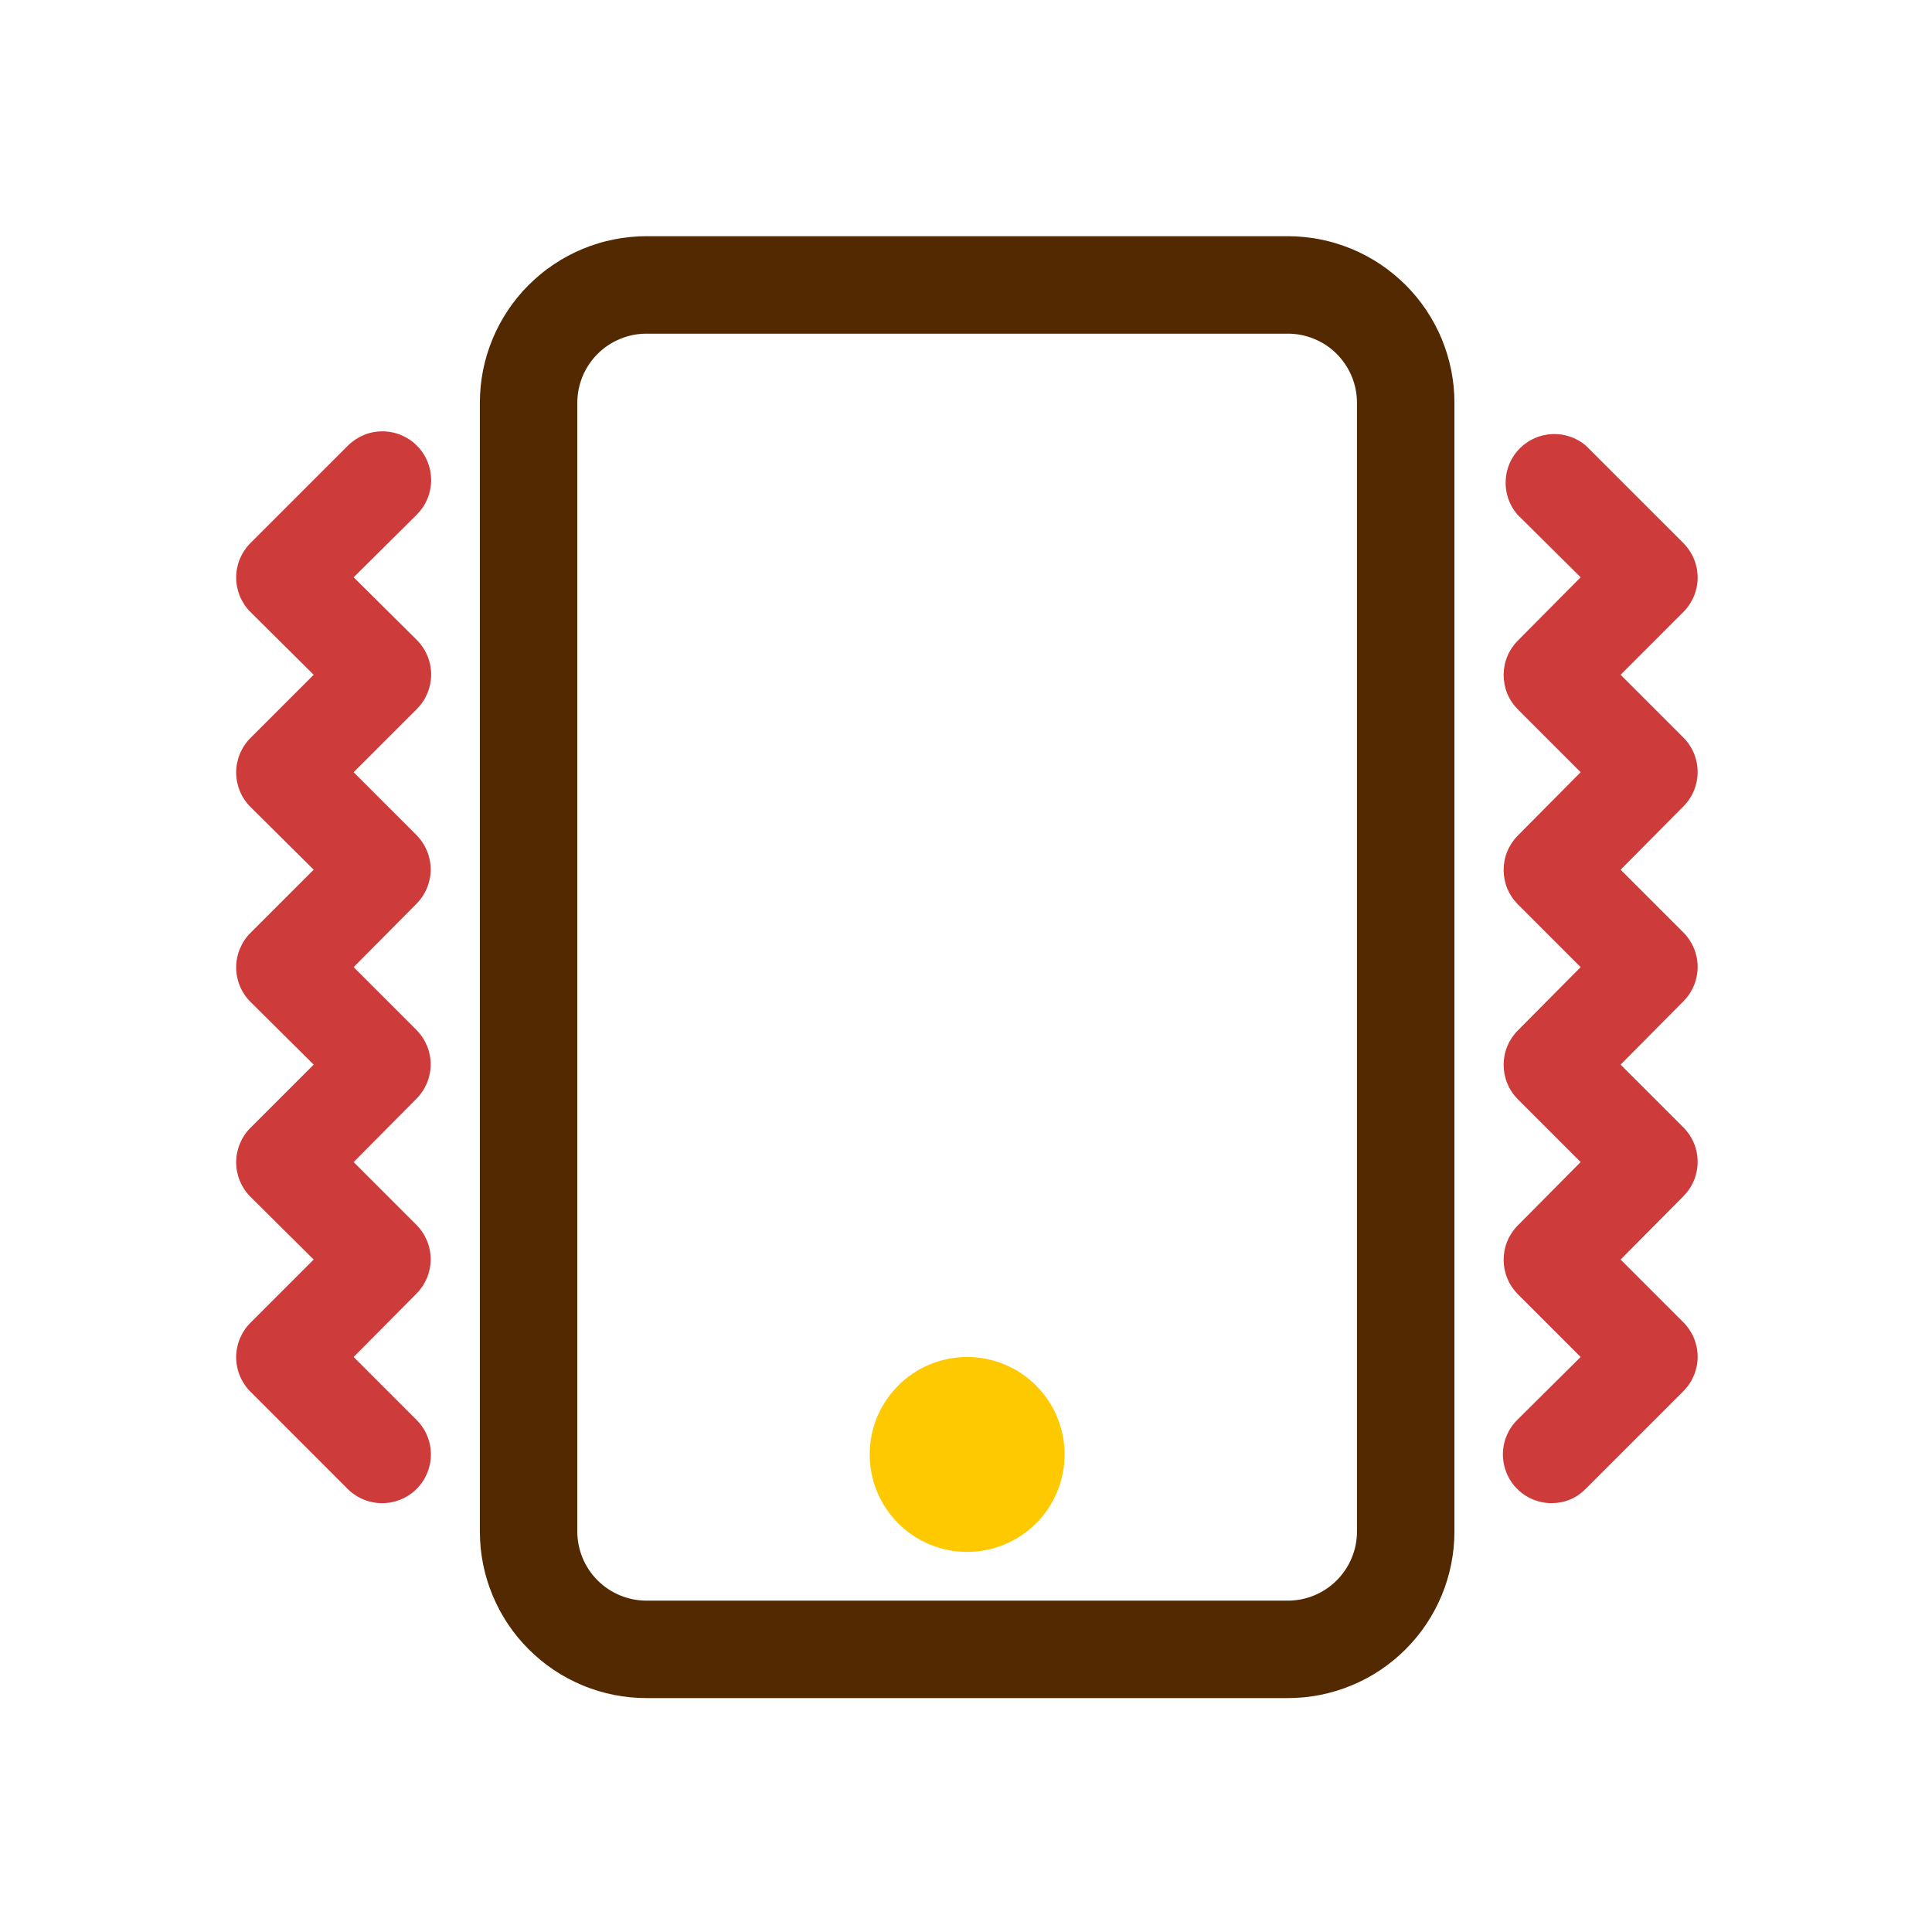 <svg xmlns="http://www.w3.org/2000/svg" xmlns:xlink="http://www.w3.org/1999/xlink" width="256" zoomAndPan="magnify" viewBox="0 0 192 192" height="256" preserveAspectRatio="xMidYMid meet" version="1.0"><path fill="#532901" d="M 127.98 168.754 L 64.25 168.754 C 63.707 168.754 63.164 168.727 62.625 168.676 C 62.086 168.621 61.551 168.543 61.02 168.438 C 60.484 168.332 59.961 168.199 59.441 168.043 C 58.922 167.883 58.41 167.703 57.91 167.492 C 57.41 167.285 56.918 167.055 56.441 166.801 C 55.965 166.543 55.5 166.266 55.047 165.965 C 54.598 165.66 54.16 165.34 53.742 164.996 C 53.324 164.652 52.922 164.285 52.539 163.902 C 52.152 163.52 51.789 163.117 51.445 162.699 C 51.102 162.281 50.777 161.844 50.477 161.395 C 50.176 160.941 49.898 160.477 49.641 160 C 49.387 159.52 49.156 159.031 48.949 158.531 C 48.738 158.027 48.559 157.52 48.398 157 C 48.242 156.48 48.109 155.957 48.004 155.422 C 47.898 154.891 47.82 154.355 47.766 153.816 C 47.715 153.277 47.688 152.734 47.688 152.191 L 47.688 40.035 C 47.688 39.492 47.715 38.953 47.766 38.41 C 47.82 37.871 47.898 37.336 48.004 36.805 C 48.109 36.273 48.242 35.746 48.398 35.227 C 48.559 34.707 48.738 34.199 48.949 33.695 C 49.156 33.195 49.387 32.707 49.641 32.227 C 49.898 31.75 50.176 31.285 50.477 30.832 C 50.777 30.383 51.102 29.949 51.445 29.527 C 51.789 29.109 52.152 28.707 52.539 28.324 C 52.922 27.941 53.324 27.578 53.742 27.234 C 54.16 26.887 54.598 26.566 55.047 26.266 C 55.5 25.961 55.965 25.684 56.441 25.43 C 56.918 25.172 57.41 24.941 57.91 24.734 C 58.41 24.527 58.922 24.344 59.441 24.188 C 59.961 24.027 60.484 23.898 61.02 23.793 C 61.551 23.684 62.086 23.605 62.625 23.555 C 63.164 23.5 63.707 23.473 64.25 23.473 L 127.98 23.473 C 128.52 23.473 129.062 23.5 129.602 23.555 C 130.141 23.605 130.68 23.684 131.211 23.793 C 131.742 23.898 132.266 24.027 132.785 24.188 C 133.305 24.344 133.816 24.527 134.316 24.734 C 134.816 24.941 135.309 25.172 135.785 25.43 C 136.266 25.684 136.73 25.961 137.18 26.266 C 137.633 26.566 138.066 26.887 138.484 27.234 C 138.906 27.578 139.305 27.941 139.691 28.324 C 140.074 28.707 140.438 29.109 140.781 29.527 C 141.125 29.949 141.449 30.383 141.75 30.832 C 142.051 31.285 142.328 31.75 142.586 32.227 C 142.84 32.707 143.074 33.195 143.281 33.695 C 143.488 34.199 143.672 34.707 143.828 35.227 C 143.984 35.746 144.117 36.273 144.223 36.805 C 144.328 37.336 144.406 37.871 144.461 38.41 C 144.516 38.953 144.539 39.492 144.539 40.035 L 144.539 152.191 C 144.539 152.734 144.516 153.277 144.461 153.816 C 144.406 154.355 144.328 154.891 144.223 155.422 C 144.117 155.957 143.984 156.48 143.828 157 C 143.672 157.52 143.488 158.027 143.281 158.531 C 143.074 159.031 142.84 159.52 142.586 160 C 142.328 160.477 142.051 160.941 141.75 161.395 C 141.449 161.844 141.125 162.281 140.781 162.699 C 140.438 163.117 140.074 163.52 139.691 163.902 C 139.305 164.285 138.906 164.652 138.484 164.996 C 138.066 165.34 137.633 165.66 137.18 165.965 C 136.73 166.266 136.266 166.543 135.785 166.801 C 135.309 167.055 134.816 167.285 134.316 167.492 C 133.816 167.703 133.305 167.883 132.785 168.043 C 132.266 168.199 131.742 168.332 131.211 168.438 C 130.68 168.543 130.141 168.621 129.602 168.676 C 129.062 168.727 128.52 168.754 127.98 168.754 Z M 64.25 33.16 C 63.797 33.16 63.352 33.203 62.906 33.289 C 62.465 33.379 62.035 33.508 61.617 33.684 C 61.199 33.855 60.805 34.066 60.43 34.316 C 60.055 34.566 59.707 34.852 59.387 35.172 C 59.066 35.492 58.781 35.84 58.531 36.215 C 58.281 36.59 58.066 36.988 57.895 37.402 C 57.723 37.82 57.594 38.25 57.504 38.695 C 57.418 39.137 57.371 39.582 57.371 40.035 L 57.371 152.191 C 57.371 152.645 57.418 153.09 57.504 153.535 C 57.594 153.977 57.723 154.406 57.895 154.824 C 58.066 155.242 58.281 155.637 58.531 156.012 C 58.781 156.387 59.066 156.734 59.387 157.055 C 59.707 157.375 60.055 157.66 60.43 157.91 C 60.805 158.16 61.199 158.371 61.617 158.547 C 62.035 158.719 62.465 158.848 62.906 158.938 C 63.352 159.023 63.797 159.07 64.25 159.07 L 127.98 159.07 C 128.43 159.07 128.879 159.023 129.32 158.938 C 129.762 158.848 130.191 158.719 130.609 158.547 C 131.027 158.371 131.426 158.16 131.801 157.91 C 132.176 157.66 132.523 157.375 132.84 157.055 C 133.16 156.734 133.445 156.387 133.695 156.012 C 133.949 155.637 134.16 155.242 134.332 154.824 C 134.504 154.406 134.637 153.977 134.723 153.535 C 134.812 153.09 134.855 152.645 134.855 152.191 L 134.855 40.035 C 134.855 39.582 134.812 39.137 134.723 38.695 C 134.637 38.25 134.504 37.82 134.332 37.402 C 134.16 36.988 133.949 36.59 133.695 36.215 C 133.445 35.84 133.16 35.492 132.84 35.172 C 132.523 34.852 132.176 34.566 131.801 34.316 C 131.426 34.066 131.027 33.855 130.609 33.684 C 130.191 33.508 129.762 33.379 129.32 33.289 C 128.879 33.203 128.43 33.16 127.98 33.16 Z M 64.25 33.16 " fill-opacity="1" fill-rule="nonzero"/><path fill="#ffc900" d="M 105.801 144.539 C 105.801 145.176 105.738 145.809 105.613 146.43 C 105.488 147.055 105.305 147.66 105.062 148.246 C 104.82 148.836 104.52 149.395 104.168 149.922 C 103.812 150.449 103.41 150.941 102.961 151.391 C 102.512 151.84 102.023 152.242 101.496 152.594 C 100.965 152.949 100.406 153.246 99.82 153.488 C 99.234 153.73 98.629 153.918 98.004 154.039 C 97.379 154.164 96.75 154.227 96.113 154.227 C 95.477 154.227 94.848 154.164 94.223 154.039 C 93.602 153.918 92.996 153.73 92.406 153.488 C 91.82 153.246 91.262 152.949 90.734 152.594 C 90.203 152.242 89.715 151.84 89.266 151.391 C 88.816 150.941 88.414 150.449 88.062 149.922 C 87.707 149.395 87.41 148.836 87.164 148.246 C 86.922 147.66 86.738 147.055 86.613 146.43 C 86.492 145.809 86.43 145.176 86.43 144.539 C 86.43 143.906 86.492 143.273 86.613 142.652 C 86.738 142.027 86.922 141.422 87.164 140.836 C 87.41 140.246 87.707 139.688 88.062 139.16 C 88.414 138.633 88.816 138.141 89.266 137.691 C 89.715 137.242 90.203 136.84 90.734 136.488 C 91.262 136.133 91.82 135.836 92.406 135.594 C 92.996 135.348 93.602 135.164 94.223 135.043 C 94.848 134.918 95.477 134.855 96.113 134.855 C 96.75 134.855 97.379 134.918 98.004 135.043 C 98.629 135.164 99.234 135.348 99.82 135.594 C 100.406 135.836 100.965 136.133 101.496 136.488 C 102.023 136.84 102.512 137.242 102.961 137.691 C 103.41 138.141 103.812 138.633 104.168 139.16 C 104.52 139.688 104.82 140.246 105.062 140.836 C 105.305 141.422 105.488 142.027 105.613 142.652 C 105.738 143.273 105.801 143.906 105.801 144.539 Z M 105.801 144.539 " fill-opacity="1" fill-rule="nonzero"/><path fill="#ce3b3b" d="M 154.227 149.383 C 153.746 149.387 153.273 149.32 152.812 149.18 C 152.352 149.043 151.922 148.844 151.52 148.578 C 151.121 148.312 150.766 147.992 150.461 147.621 C 150.156 147.25 149.91 146.844 149.727 146.398 C 149.543 145.953 149.426 145.492 149.379 145.016 C 149.332 144.535 149.355 144.059 149.449 143.59 C 149.543 143.117 149.707 142.668 149.934 142.246 C 150.16 141.824 150.445 141.441 150.789 141.102 L 157.082 134.855 L 150.836 128.609 C 150.613 128.383 150.414 128.141 150.238 127.875 C 150.062 127.613 149.914 127.332 149.793 127.039 C 149.672 126.746 149.582 126.445 149.52 126.137 C 149.461 125.824 149.43 125.512 149.43 125.195 C 149.43 124.879 149.461 124.562 149.52 124.254 C 149.582 123.941 149.672 123.641 149.793 123.348 C 149.914 123.055 150.062 122.777 150.238 122.512 C 150.414 122.25 150.613 122.004 150.836 121.781 L 157.082 115.484 L 150.836 109.238 C 150.613 109.012 150.414 108.77 150.238 108.504 C 150.062 108.242 149.914 107.961 149.793 107.672 C 149.672 107.379 149.582 107.074 149.52 106.766 C 149.461 106.453 149.43 106.141 149.43 105.824 C 149.43 105.508 149.461 105.191 149.52 104.883 C 149.582 104.57 149.672 104.27 149.793 103.977 C 149.914 103.684 150.062 103.406 150.238 103.141 C 150.414 102.879 150.613 102.633 150.836 102.41 L 157.082 96.113 L 150.836 89.867 C 150.613 89.641 150.414 89.398 150.238 89.133 C 150.062 88.871 149.914 88.594 149.793 88.301 C 149.672 88.008 149.582 87.703 149.52 87.395 C 149.461 87.082 149.43 86.77 149.43 86.453 C 149.43 86.137 149.461 85.82 149.52 85.512 C 149.582 85.199 149.672 84.898 149.793 84.605 C 149.914 84.312 150.062 84.035 150.238 83.77 C 150.414 83.508 150.613 83.262 150.836 83.039 L 157.082 76.742 L 150.836 70.496 C 150.613 70.27 150.414 70.027 150.238 69.762 C 150.062 69.5 149.914 69.223 149.793 68.93 C 149.672 68.637 149.582 68.332 149.52 68.023 C 149.461 67.711 149.43 67.398 149.43 67.082 C 149.43 66.766 149.461 66.453 149.52 66.141 C 149.582 65.828 149.672 65.527 149.793 65.234 C 149.914 64.941 150.062 64.664 150.238 64.398 C 150.414 64.137 150.613 63.891 150.836 63.668 L 157.082 57.371 L 150.789 51.125 C 150.391 50.66 150.094 50.141 149.891 49.566 C 149.691 48.988 149.605 48.398 149.629 47.789 C 149.652 47.18 149.785 46.594 150.027 46.035 C 150.273 45.477 150.609 44.98 151.043 44.551 C 151.473 44.121 151.969 43.781 152.527 43.539 C 153.086 43.293 153.672 43.16 154.281 43.137 C 154.891 43.113 155.48 43.199 156.059 43.402 C 156.633 43.602 157.152 43.898 157.617 44.297 L 167.301 53.98 C 167.523 54.207 167.723 54.449 167.898 54.715 C 168.074 54.98 168.223 55.258 168.344 55.551 C 168.465 55.844 168.555 56.145 168.617 56.453 C 168.68 56.766 168.711 57.078 168.711 57.395 C 168.711 57.715 168.68 58.027 168.617 58.336 C 168.555 58.648 168.465 58.949 168.344 59.242 C 168.223 59.535 168.074 59.812 167.898 60.078 C 167.723 60.34 167.523 60.586 167.301 60.809 L 161.055 67.059 L 167.301 73.305 C 167.523 73.527 167.723 73.773 167.898 74.039 C 168.074 74.301 168.223 74.578 168.344 74.871 C 168.465 75.164 168.555 75.465 168.617 75.777 C 168.68 76.09 168.711 76.402 168.711 76.719 C 168.711 77.035 168.68 77.348 168.617 77.66 C 168.555 77.969 168.465 78.273 168.344 78.566 C 168.223 78.859 168.074 79.137 167.898 79.398 C 167.723 79.664 167.523 79.906 167.301 80.133 L 161.055 86.43 L 167.301 92.676 C 167.523 92.898 167.723 93.145 167.898 93.406 C 168.074 93.672 168.223 93.949 168.344 94.242 C 168.465 94.535 168.555 94.836 168.617 95.148 C 168.68 95.461 168.711 95.773 168.711 96.09 C 168.711 96.406 168.68 96.719 168.617 97.031 C 168.555 97.34 168.465 97.645 168.344 97.938 C 168.223 98.23 168.074 98.508 167.898 98.77 C 167.723 99.035 167.523 99.277 167.301 99.504 L 161.055 105.801 L 167.301 112.047 C 167.523 112.27 167.723 112.516 167.898 112.777 C 168.074 113.043 168.223 113.32 168.344 113.613 C 168.465 113.906 168.555 114.207 168.617 114.52 C 168.68 114.828 168.711 115.145 168.711 115.461 C 168.711 115.777 168.68 116.09 168.617 116.402 C 168.555 116.711 168.465 117.016 168.344 117.309 C 168.223 117.602 168.074 117.879 167.898 118.141 C 167.723 118.406 167.523 118.648 167.301 118.875 L 161.055 125.172 L 167.301 131.418 C 167.523 131.641 167.723 131.887 167.898 132.148 C 168.074 132.414 168.223 132.691 168.344 132.984 C 168.465 133.277 168.555 133.578 168.617 133.891 C 168.68 134.199 168.711 134.516 168.711 134.832 C 168.711 135.148 168.68 135.461 168.617 135.773 C 168.555 136.082 168.465 136.387 168.344 136.68 C 168.223 136.969 168.074 137.25 167.898 137.512 C 167.723 137.777 167.523 138.02 167.301 138.246 L 157.617 147.93 C 156.688 148.879 155.555 149.363 154.227 149.383 Z M 154.227 149.383 " fill-opacity="1" fill-rule="nonzero"/><path fill="#ce3b3b" d="M 38 149.383 C 37.359 149.387 36.738 149.266 36.141 149.023 C 35.547 148.781 35.02 148.434 34.562 147.98 L 24.879 138.293 C 24.652 138.07 24.453 137.824 24.281 137.562 C 24.105 137.297 23.957 137.02 23.836 136.727 C 23.715 136.434 23.625 136.133 23.562 135.82 C 23.5 135.512 23.469 135.195 23.469 134.879 C 23.469 134.562 23.5 134.25 23.562 133.938 C 23.625 133.629 23.715 133.324 23.836 133.031 C 23.957 132.742 24.105 132.461 24.281 132.199 C 24.453 131.934 24.652 131.691 24.879 131.465 L 31.172 125.172 L 24.879 118.922 C 24.652 118.699 24.453 118.453 24.281 118.191 C 24.105 117.926 23.957 117.648 23.836 117.355 C 23.715 117.062 23.625 116.762 23.562 116.449 C 23.5 116.141 23.469 115.824 23.469 115.508 C 23.469 115.191 23.5 114.879 23.562 114.566 C 23.625 114.258 23.715 113.957 23.836 113.664 C 23.957 113.371 24.105 113.09 24.281 112.828 C 24.453 112.562 24.652 112.32 24.879 112.094 L 31.172 105.801 L 24.879 99.551 C 24.652 99.328 24.453 99.082 24.281 98.82 C 24.105 98.555 23.957 98.277 23.836 97.984 C 23.715 97.691 23.625 97.391 23.562 97.078 C 23.5 96.77 23.469 96.453 23.469 96.137 C 23.469 95.82 23.5 95.508 23.562 95.195 C 23.625 94.887 23.715 94.586 23.836 94.293 C 23.957 94 24.105 93.719 24.281 93.457 C 24.453 93.191 24.652 92.949 24.879 92.723 L 31.172 86.43 L 24.879 80.18 C 24.652 79.957 24.453 79.711 24.281 79.449 C 24.105 79.184 23.957 78.906 23.836 78.613 C 23.715 78.32 23.625 78.02 23.562 77.707 C 23.5 77.398 23.469 77.082 23.469 76.766 C 23.469 76.449 23.5 76.137 23.562 75.824 C 23.625 75.516 23.715 75.215 23.836 74.922 C 23.957 74.629 24.105 74.348 24.281 74.086 C 24.453 73.82 24.652 73.578 24.879 73.352 L 31.172 67.059 L 24.879 60.809 C 24.652 60.586 24.453 60.34 24.281 60.078 C 24.105 59.812 23.957 59.535 23.836 59.242 C 23.715 58.949 23.625 58.648 23.562 58.336 C 23.5 58.027 23.469 57.715 23.469 57.395 C 23.469 57.078 23.5 56.766 23.562 56.453 C 23.625 56.145 23.715 55.844 23.836 55.551 C 23.957 55.258 24.105 54.98 24.281 54.715 C 24.453 54.449 24.652 54.207 24.879 53.98 L 34.562 44.297 C 34.785 44.07 35.031 43.871 35.297 43.691 C 35.559 43.516 35.836 43.363 36.133 43.242 C 36.426 43.117 36.727 43.023 37.039 42.961 C 37.352 42.898 37.664 42.867 37.984 42.867 C 38.301 42.863 38.617 42.895 38.93 42.957 C 39.242 43.016 39.547 43.105 39.84 43.227 C 40.133 43.348 40.414 43.496 40.68 43.672 C 40.945 43.848 41.191 44.047 41.414 44.273 C 41.641 44.496 41.844 44.742 42.02 45.004 C 42.199 45.27 42.348 45.547 42.473 45.84 C 42.594 46.133 42.688 46.438 42.75 46.75 C 42.812 47.062 42.844 47.375 42.848 47.695 C 42.848 48.012 42.816 48.328 42.758 48.641 C 42.695 48.953 42.605 49.254 42.484 49.551 C 42.363 49.844 42.215 50.125 42.039 50.387 C 41.863 50.652 41.664 50.898 41.441 51.125 L 35.145 57.371 L 41.441 63.617 C 41.664 63.844 41.863 64.09 42.039 64.352 C 42.215 64.617 42.359 64.895 42.48 65.188 C 42.602 65.48 42.695 65.781 42.754 66.094 C 42.816 66.402 42.848 66.715 42.848 67.035 C 42.848 67.352 42.816 67.664 42.754 67.973 C 42.695 68.285 42.602 68.586 42.48 68.879 C 42.359 69.172 42.215 69.449 42.039 69.715 C 41.863 69.977 41.664 70.223 41.441 70.449 L 35.145 76.742 L 41.391 82.988 C 41.613 83.215 41.812 83.457 41.988 83.723 C 42.164 83.988 42.312 84.266 42.434 84.559 C 42.555 84.852 42.645 85.152 42.707 85.461 C 42.77 85.773 42.801 86.086 42.801 86.402 C 42.801 86.723 42.77 87.035 42.707 87.344 C 42.645 87.656 42.555 87.957 42.434 88.25 C 42.312 88.543 42.164 88.82 41.988 89.086 C 41.812 89.348 41.613 89.594 41.391 89.816 L 35.145 96.113 L 41.391 102.359 C 41.613 102.586 41.812 102.828 41.988 103.094 C 42.164 103.355 42.312 103.637 42.434 103.93 C 42.555 104.223 42.645 104.523 42.707 104.832 C 42.77 105.145 42.801 105.457 42.801 105.773 C 42.801 106.09 42.77 106.406 42.707 106.715 C 42.645 107.027 42.555 107.328 42.434 107.621 C 42.312 107.914 42.164 108.191 41.988 108.457 C 41.812 108.719 41.613 108.965 41.391 109.188 L 35.145 115.484 L 41.391 121.73 C 41.613 121.957 41.812 122.199 41.988 122.465 C 42.164 122.727 42.312 123.008 42.434 123.301 C 42.555 123.594 42.645 123.895 42.707 124.203 C 42.77 124.516 42.801 124.828 42.801 125.145 C 42.801 125.461 42.77 125.777 42.707 126.086 C 42.645 126.398 42.555 126.699 42.434 126.992 C 42.312 127.285 42.164 127.562 41.988 127.828 C 41.812 128.09 41.613 128.336 41.391 128.559 L 35.145 134.855 L 41.391 141.102 C 41.73 141.441 42.016 141.82 42.242 142.242 C 42.469 142.66 42.633 143.105 42.727 143.578 C 42.82 144.047 42.848 144.52 42.801 144.996 C 42.758 145.473 42.645 145.934 42.461 146.375 C 42.281 146.82 42.039 147.227 41.738 147.598 C 41.434 147.969 41.086 148.289 40.688 148.555 C 40.293 148.824 39.863 149.027 39.406 149.168 C 38.949 149.309 38.48 149.383 38 149.383 Z M 38 149.383 " fill-opacity="1" fill-rule="nonzero"/></svg>